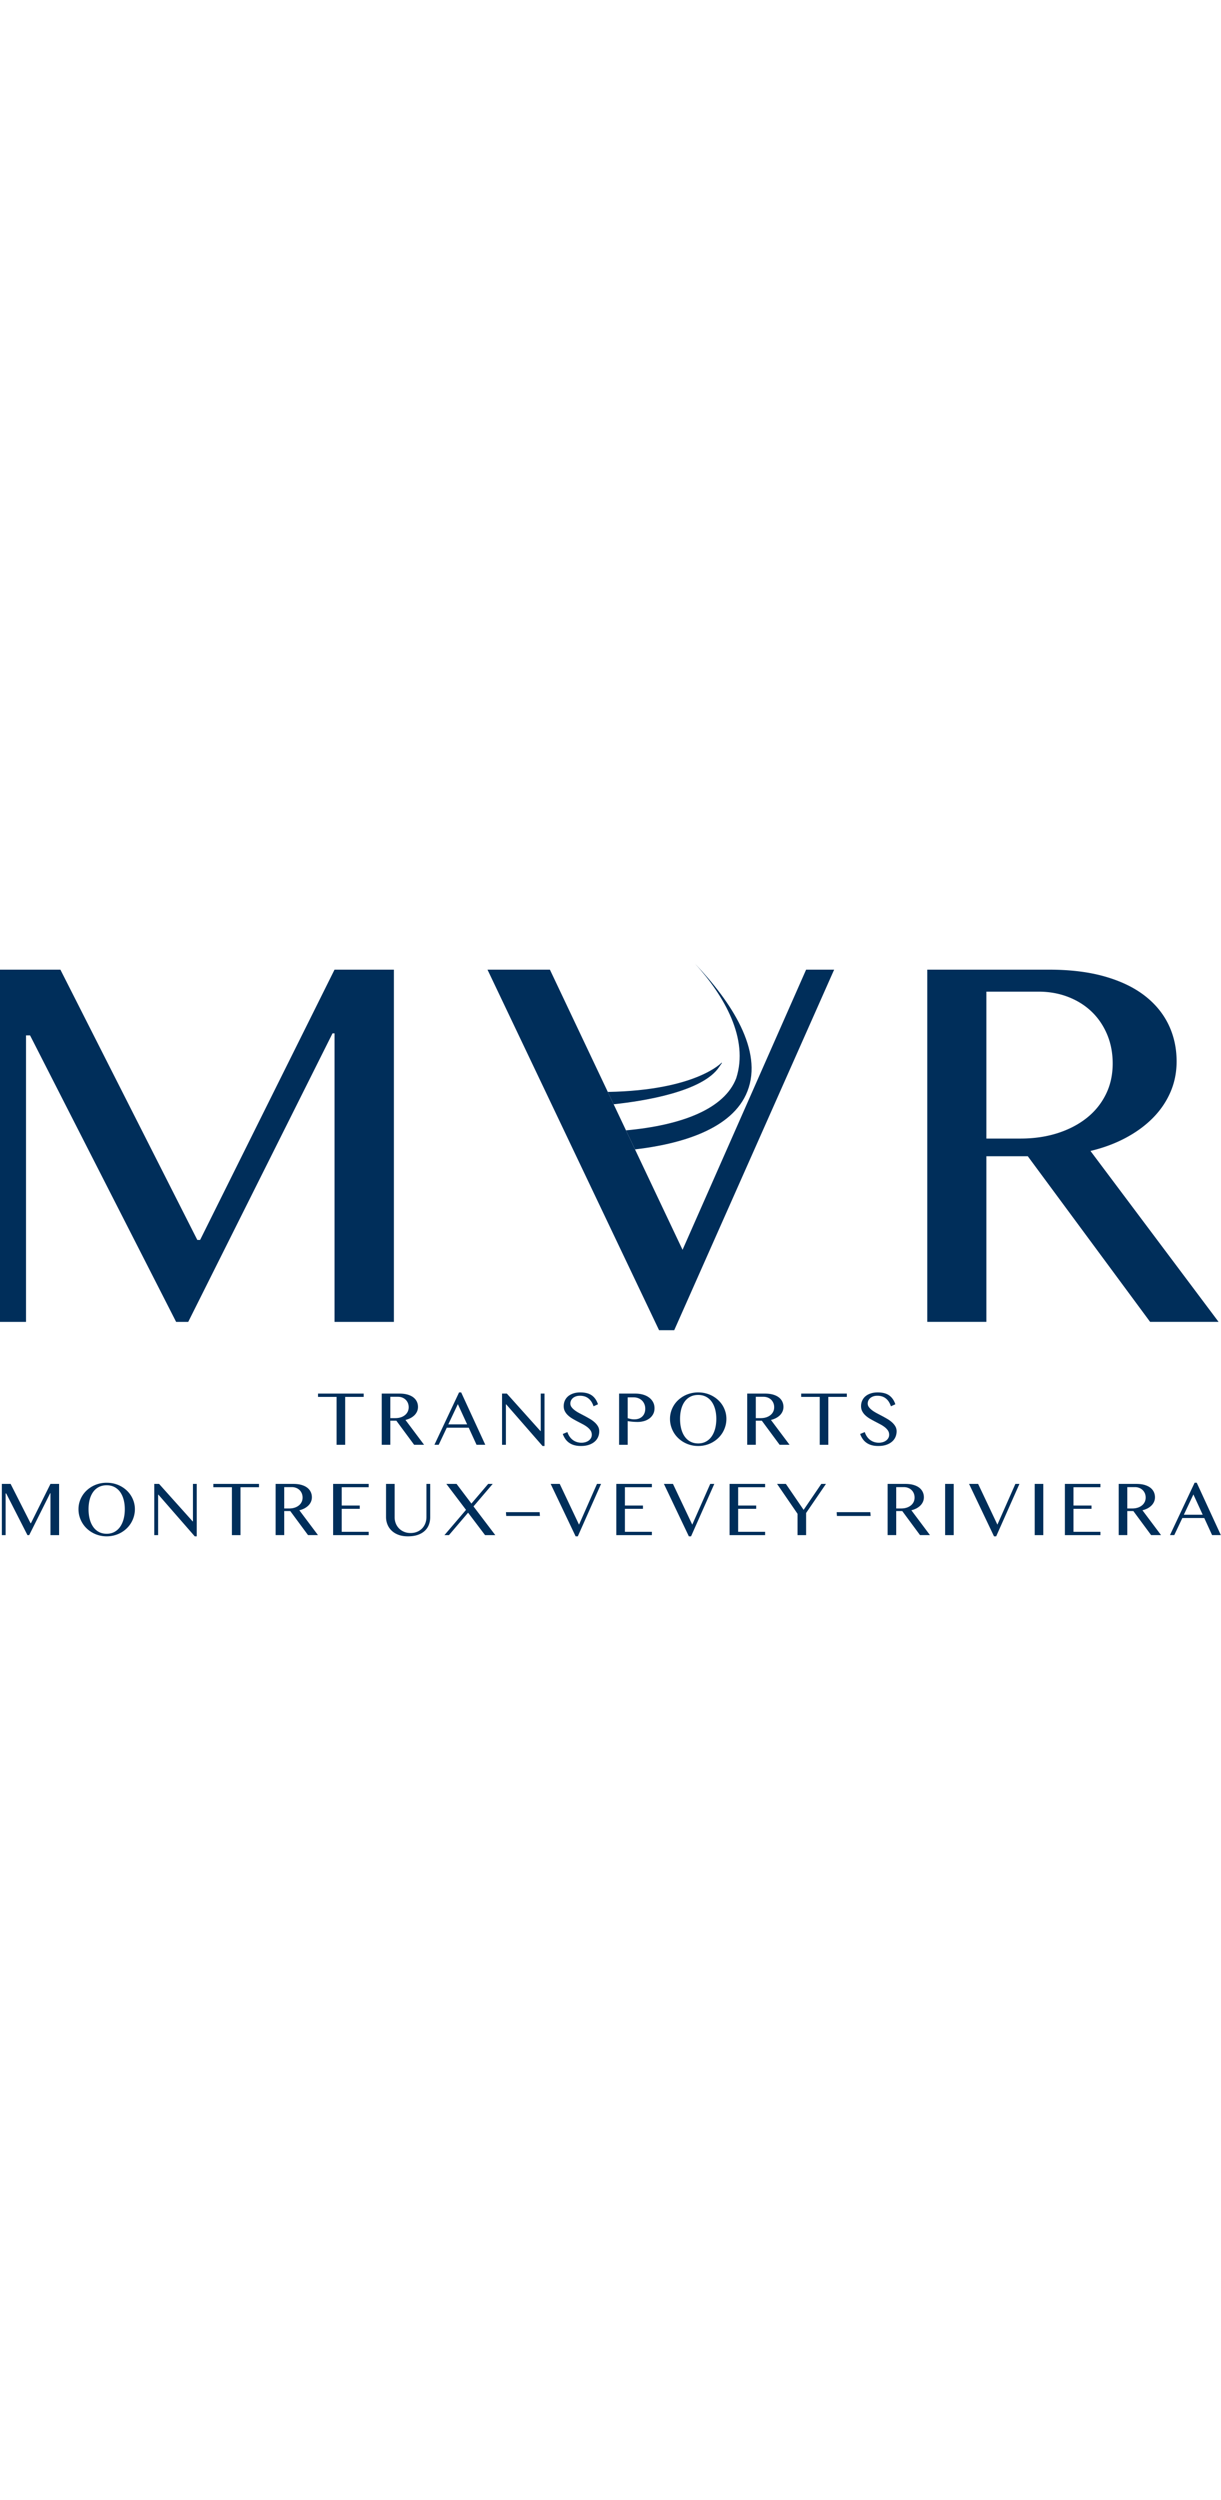 <svg width="130" viewBox="0 0 567 266" fill="none" xmlns="http://www.w3.org/2000/svg">
  <path d="M155.347 2.865L92.923 128.298h-1.292L28.045 2.865H0v163.447h12.084V33.371h1.877l67.826 132.941h5.622l66.999-133.877h.939v133.877h27.569V2.865h-27.569zM347.098 59.261c7.365-18.944-7.555-41.459-24.323-59.15 13.634 15.016 25.012 34.84 19.11 53.117-5.419 14.202-25.109 21.814-51.188 24.214l4.185 8.83c20.866-2.436 45.281-9.164 52.216-27.01z" fill="#002E5A" />
  <path d="M333.963 48.032c.89-1.337 1.24-1.779 1.35-1.912-.063.075-.195.15-.167-.144 0 0-11.797 12.894-52.899 13.634l2.709 5.723c14.442-1.537 41.349-5.883 49.007-17.3z" fill="#002E5A" />
  <path d="M374.337 2.865l-57.378 130.002-22.078-46.591-4.185-8.835-5.735-12.112-2.709-5.718-26.889-56.746h-28.982l79.672 167.311h7.037L387.356 2.865h-13.019zM430.595 2.871h56.545c9.857 0 18.479 1.056 25.873 3.168 7.389 2.107 13.548 5.063 18.485 8.858 4.92 3.79 8.634 8.29 11.143 13.491 2.497 5.201 3.748 10.89 3.748 17.072 0 5.081-.958 9.84-2.87 14.254-1.917 4.42-4.633 8.41-8.157 11.97-3.52 3.558-7.738 6.647-12.67 9.265-4.931 2.624-10.367 4.632-16.309 6.045l59.49 79.313h-31.798l-56.792-76.85h-19.236v76.85h-27.452V2.871zm27.452 78.377h15.832c6.188 0 11.872-.827 17.073-2.463 5.2-1.647 9.725-3.978 13.554-6.986 3.834-3.008 6.825-6.665 8.973-10.97 2.158-4.3 3.226-9.11 3.226-14.432 0-4.845-.855-9.329-2.571-13.433-1.729-4.104-4.11-7.629-7.165-10.563-3.048-2.934-6.688-5.218-10.912-6.86-4.22-1.642-8.835-2.469-13.847-2.469h-24.162v68.176h-.001zM168.886 199.588v1.532h-8.594v22.228H156.3V201.12h-8.617v-1.532h21.203zM177.267 199.588h8.218c1.432 0 2.692.149 3.76.459 1.076.304 1.969.74 2.687 1.286.718.551 1.26 1.205 1.625 1.963s.545 1.579.545 2.48a5.26 5.26 0 01-.416 2.078 5.925 5.925 0 01-1.188 1.739 7.72 7.72 0 01-1.84 1.343c-.718.379-1.51.672-2.374.879l8.645 11.526h-4.621l-8.252-11.171h-2.799v11.171h-3.99v-23.753zm3.99 11.389h2.305c.893 0 1.722-.114 2.48-.355a6.016 6.016 0 001.969-1.017 4.61 4.61 0 001.306-1.596c.31-.62.471-1.32.471-2.095 0-.706-.129-1.355-.376-1.952a4.585 4.585 0 00-1.042-1.538 4.846 4.846 0 00-1.587-.999c-.611-.241-1.286-.356-2.009-.356h-3.516l-.001 9.908zM214.161 199.042l11.194 24.3h-4.062l-3.634-7.933h-10.18l-3.751 7.933h-1.998l11.444-24.3h.987zm-5.981 14.834h8.746l-4.314-9.397-4.432 9.397zM233.141 199.588h2.233l15.574 17.365h.152v-17.365h1.757v24.317h-.921l-16.867-19.323h-.14v18.766h-1.788v-23.76zM270.042 222.39c.591 0 1.171-.081 1.751-.241a4.955 4.955 0 001.533-.718 3.736 3.736 0 001.079-1.171c.27-.46.408-.987.408-1.591 0-.723-.189-1.371-.557-1.935-.379-.563-.873-1.079-1.475-1.562a14.108 14.108 0 00-2.096-1.337c-.78-.419-1.579-.833-2.394-1.258a47.624 47.624 0 01-2.394-1.32 11.424 11.424 0 01-2.089-1.538 6.948 6.948 0 01-1.476-1.889c-.376-.7-.563-1.504-.563-2.411 0-.913.169-1.757.511-2.537a5.673 5.673 0 011.498-2.021c.657-.563 1.47-1.011 2.434-1.332.958-.333 2.061-.488 3.313-.488 2.256 0 4.03.471 5.333 1.406 1.303.947 2.239 2.313 2.824 4.1l-2.055.936a9.679 9.679 0 00-.901-1.992 6.503 6.503 0 00-1.337-1.55 5.571 5.571 0 00-1.78-1.005 7.144 7.144 0 00-2.268-.345c-.752 0-1.406.104-1.969.316-.568.206-1.033.481-1.401.82a3.34 3.34 0 00-.835 1.137 3.263 3.263 0 00-.282 1.31c0 .625.192 1.199.583 1.716.379.517.89 1.005 1.516 1.476.62.465 1.337.907 2.152 1.338.804.425 1.619.86 2.463 1.297.833.448 1.659.907 2.463 1.384a13.546 13.546 0 012.147 1.572 7.72 7.72 0 011.521 1.866c.385.678.574 1.43.574 2.256 0 .947-.178 1.831-.534 2.652a5.883 5.883 0 01-1.613 2.17c-.718.62-1.602 1.113-2.664 1.47-1.068.361-2.302.534-3.714.534-1.137 0-2.153-.121-3.054-.374a7.57 7.57 0 01-2.376-1.096 7.189 7.189 0 01-1.768-1.751 10.25 10.25 0 01-1.211-2.359l2.153-.879c.247.77.585 1.464 1.005 2.072.422.62.913 1.137 1.475 1.567a6.364 6.364 0 001.877.971 7.013 7.013 0 002.193.334zM287.493 199.588h7.525c1.234 0 2.399.149 3.484.447 1.091.305 2.032.74 2.83 1.326a6.433 6.433 0 011.906 2.13c.465.844.7 1.803.7 2.882 0 1.085-.224 2.026-.677 2.824a6.035 6.035 0 01-1.774 1.992 7.735 7.735 0 01-2.509 1.183c-.941.252-1.889.379-2.853.379a28.31 28.31 0 01-2.612-.127c-.419-.04-.81-.086-1.171-.132a6.107 6.107 0 01-.855-.149v11.005h-3.995v-23.76h.001zm3.995 11.424c.442.126.919.241 1.441.361a7.623 7.623 0 001.572.166c.867 0 1.619-.126 2.262-.378a4.458 4.458 0 001.602-1.063c.431-.448.747-.976.959-1.567a5.653 5.653 0 00.315-1.917 5.56 5.56 0 00-.419-2.176c-.281-.648-.654-1.211-1.131-1.659a5.021 5.021 0 00-1.693-1.062 5.678 5.678 0 00-2.084-.374h-2.824v9.669zM324.222 223.905c-1.229 0-2.4-.149-3.531-.448a13.468 13.468 0 01-3.14-1.274 13.187 13.187 0 01-2.641-1.969 12.156 12.156 0 01-2.032-2.549 12.86 12.86 0 01-1.292-3.003 12.149 12.149 0 01-.459-3.347c0-1.137.155-2.222.459-3.267a12.16 12.16 0 011.292-2.933 11.811 11.811 0 012.032-2.486 13.455 13.455 0 012.641-1.917c.97-.534 2.015-.947 3.14-1.234a13.727 13.727 0 013.531-.437c1.233 0 2.405.138 3.536.437 1.119.287 2.17.7 3.134 1.234a13.284 13.284 0 012.646 1.917c.798.746 1.47 1.573 2.032 2.486.552.906.981 1.883 1.292 2.933.304 1.045.459 2.13.459 3.267 0 1.154-.155 2.262-.459 3.341a13.007 13.007 0 01-1.292 3.009 12.386 12.386 0 01-2.032 2.549 13.078 13.078 0 01-2.646 1.969c-.964.551-2.015.97-3.134 1.274a13.74 13.74 0 01-3.536.448zm0-1.188c1.354 0 2.555-.293 3.599-.855a7.597 7.597 0 002.636-2.377c.711-1.01 1.251-2.21 1.624-3.6.367-1.395.557-2.916.557-4.569 0-1.624-.189-3.117-.557-4.472-.373-1.36-.913-2.537-1.624-3.519a7.466 7.466 0 00-2.636-2.291c-1.044-.54-2.244-.815-3.599-.815-1.384 0-2.601.275-3.651.815a7.33 7.33 0 00-2.641 2.291c-.706.981-1.234 2.158-1.596 3.519-.356 1.354-.534 2.848-.534 4.472 0 1.653.178 3.175.534 4.569.361 1.39.89 2.59 1.596 3.6.706 1.017 1.578 1.809 2.641 2.377 1.05.562 2.267.855 3.651.855zM346.982 199.588h8.221c1.436 0 2.687.149 3.761.459 1.079.304 1.969.74 2.687 1.286a5.45 5.45 0 011.624 1.963 5.75 5.75 0 01.546 2.48c0 .74-.144 1.429-.425 2.078a5.723 5.723 0 01-1.183 1.739 7.701 7.701 0 01-1.837 1.343c-.718.379-1.51.672-2.377.879l8.646 11.526h-4.615l-8.255-11.171h-2.796v11.171h-3.996v-23.753h-.001zm3.997 11.389h2.302c.896 0 1.723-.114 2.48-.355a6.016 6.016 0 001.969-1.017c.557-.436.993-.97 1.303-1.596.316-.62.471-1.32.471-2.095 0-.706-.12-1.355-.373-1.952a4.667 4.667 0 00-1.039-1.538 4.849 4.849 0 00-1.59-.999 5.46 5.46 0 00-2.01-.356h-3.513v9.908zM393.246 199.588v1.532h-8.599v22.228h-3.984V201.12h-8.616v-1.532h21.199zM408.126 222.39c.598 0 1.171-.081 1.745-.241a4.801 4.801 0 001.539-.718c.453-.315.81-.706 1.079-1.171.275-.46.413-.987.413-1.591 0-.723-.189-1.371-.557-1.935-.379-.563-.873-1.079-1.476-1.562a14.373 14.373 0 00-2.096-1.337c-.78-.419-1.578-.833-2.394-1.258a50.092 50.092 0 01-2.399-1.32 11.678 11.678 0 01-2.09-1.538 6.925 6.925 0 01-1.47-1.889c-.379-.7-.568-1.504-.568-2.411 0-.913.167-1.757.518-2.537a5.603 5.603 0 011.498-2.021c.66-.563 1.47-1.011 2.428-1.332.965-.333 2.067-.488 3.318-.488 2.25 0 4.03.471 5.327 1.406 1.304.947 2.245 2.313 2.83 4.1l-2.055.936a9.384 9.384 0 00-.907-1.992 6.331 6.331 0 00-1.332-1.55 5.631 5.631 0 00-1.779-1.005 7.162 7.162 0 00-2.273-.345c-.752 0-1.406.104-1.969.316-.563.206-1.027.481-1.396.82a3.389 3.389 0 00-.838 1.137 3.313 3.313 0 00-.281 1.31c0 .625.195 1.199.586 1.716.379.517.89 1.005 1.516 1.476.619.465 1.337.907 2.146 1.338.804.425 1.625.86 2.463 1.297.838.448 1.653.907 2.469 1.384a13.219 13.219 0 012.141 1.572 7.725 7.725 0 011.527 1.866c.379.678.574 1.43.574 2.256 0 .947-.184 1.831-.534 2.652a5.944 5.944 0 01-1.619 2.17c-.717.62-1.602 1.113-2.663 1.47-1.063.361-2.297.534-3.709.534-1.137 0-2.158-.121-3.054-.374a7.63 7.63 0 01-2.383-1.096 6.99 6.99 0 01-1.756-1.751 9.78 9.78 0 01-1.218-2.359l2.153-.879c.247.77.58 1.464 1.005 2.072.413.62.906 1.137 1.475 1.567a6.399 6.399 0 001.872.971c.69.224 1.425.334 2.194.334zM.858 241.5h4.073l9.248 18.232h.187l9.07-18.232h4.01v23.76h-4.01V245.8h-.135l-9.739 19.46h-.818l-9.857-19.328h-.272v19.328H.858V241.5zM49.544 265.823c-1.229 0-2.406-.155-3.534-.454a13.273 13.273 0 01-3.134-1.269 12.9 12.9 0 01-2.644-1.969 12.134 12.134 0 01-2.029-2.549 12.533 12.533 0 01-1.3-3.009 12.11 12.11 0 01-.457-3.341c0-1.137.152-2.222.457-3.271a12.146 12.146 0 011.3-2.934 11.819 11.819 0 012.03-2.486 13.365 13.365 0 012.643-1.917 13.454 13.454 0 013.134-1.234 13.995 13.995 0 013.534-.431c1.228 0 2.402.138 3.53.431 1.125.293 2.17.7 3.134 1.234.97.54 1.852 1.177 2.646 1.917a12.09 12.09 0 013.326 5.42c.304 1.05.46 2.135.46 3.271 0 1.148-.156 2.262-.46 3.336a12.522 12.522 0 01-1.3 3.014 12.152 12.152 0 01-2.026 2.549 12.995 12.995 0 01-2.646 1.969c-.964.545-2.009.971-3.134 1.269a13.7 13.7 0 01-3.53.454zm0-1.194c1.352 0 2.55-.281 3.596-.85a7.76 7.76 0 002.641-2.377c.703-1.01 1.246-2.21 1.616-3.604.37-1.39.557-2.917.557-4.564 0-1.624-.187-3.117-.557-4.478-.37-1.354-.913-2.525-1.616-3.513a7.507 7.507 0 00-2.64-2.291c-1.048-.545-2.246-.821-3.597-.821-1.39 0-2.606.276-3.657.821a7.344 7.344 0 00-2.635 2.291c-.703.987-1.24 2.158-1.599 3.513-.359 1.36-.534 2.854-.534 4.478 0 1.647.175 3.175.534 4.564.36 1.395.896 2.595 1.6 3.604a7.588 7.588 0 002.634 2.377c1.051.569 2.268.85 3.657.85zM71.64 241.5h2.236l15.57 17.365h.154V241.5h1.756v24.323h-.921L73.569 246.5h-.141v18.76H71.64V241.5zM120.274 241.5v1.538h-8.593v22.222h-3.993v-22.222h-8.617V241.5h21.203zM127.993 241.5h8.218c1.435 0 2.692.155 3.763.459 1.077.311 1.969.74 2.687 1.292a5.424 5.424 0 011.622 1.963c.364.758.548 1.579.548 2.48a5.16 5.16 0 01-.419 2.072 5.765 5.765 0 01-1.185 1.739 8.034 8.034 0 01-1.84 1.349c-.717.373-1.512.672-2.376.873l8.648 11.527h-4.621l-8.252-11.166h-2.798v11.166h-3.993V241.5h-.002zm3.992 11.395h2.305c.893 0 1.722-.114 2.48-.355a6.092 6.092 0 001.969-1.021c.56-.431.993-.971 1.306-1.591.31-.625.468-1.326.468-2.101a5.07 5.07 0 00-.376-1.952 4.597 4.597 0 00-1.039-1.532 4.78 4.78 0 00-1.587-.999 5.459 5.459 0 00-2.009-.356h-3.516l-.001 9.907zM171.205 241.5v1.538h-12.52v8.49h8.376v1.539h-8.376v10.661h12.52v1.532h-16.513V241.5h16.513zM179.265 241.5h3.99v15.419a7.88 7.88 0 00.517 2.859 6.972 6.972 0 001.495 2.348 7.068 7.068 0 002.339 1.578c.904.391 1.923.58 3.051.58 1.134 0 2.161-.189 3.068-.58a6.835 6.835 0 002.322-1.578 7.035 7.035 0 001.464-2.348 8.038 8.038 0 00.517-2.859V241.5h1.751v15.419c0 1.217-.192 2.365-.589 3.433a7.404 7.404 0 01-1.851 2.836c-.841.81-1.915 1.458-3.226 1.93-1.318.471-2.894.706-4.739.706-1.633 0-3.085-.235-4.343-.706-1.266-.472-2.322-1.12-3.174-1.94a8.018 8.018 0 01-1.935-2.865c-.442-1.085-.657-2.25-.657-3.479V241.5zM208.49 265.26h-2.098l10.012-11.716-9.125-12.044h4.739l6.895 9.127 7.778-9.127h2.11l-8.918 10.442L230 265.26h-4.761l-7.868-10.407-8.881 10.407zM250.727 256.374h-15.655l-.123-1.774h15.643l.135 1.774zM259.929 241.5l8.953 18.903 8.341-18.903h1.894l-10.798 24.323h-1.016L255.716 241.5h4.213zM302.717 241.5v1.538h-12.521v8.49h8.376v1.539h-8.376v10.661h12.521v1.532h-16.516V241.5h16.516zM312.511 241.5l8.955 18.903 8.341-18.903h1.894l-10.792 24.323h-1.027L308.303 241.5h4.208zM355.301 241.5v1.538H342.78v8.49h8.376v1.539h-8.376v10.661h12.521v1.532h-16.51V241.5h16.51zM364.945 241.5l8.238 12.044 8.204-12.044h2.164l-9.214 13.49v10.27h-3.984v-9.891l-9.506-13.869h4.098zM404.303 256.374h-15.66l-.116-1.774h15.638l.138 1.774zM412.189 241.5h8.215c1.441 0 2.692.155 3.771.459 1.068.311 1.97.74 2.687 1.292.712.551 1.252 1.205 1.613 1.963.367.758.551 1.579.551 2.48 0 .74-.143 1.429-.419 2.072a5.775 5.775 0 01-1.188 1.739 7.886 7.886 0 01-1.837 1.349c-.717.373-1.515.672-2.37.873l8.64 11.527h-4.621l-8.25-11.166h-2.801v11.166h-3.99V241.5h-.001zm3.991 11.395h2.302c.901 0 1.728-.114 2.485-.355a6.061 6.061 0 001.969-1.021 4.596 4.596 0 001.304-1.591c.31-.625.465-1.326.465-2.101 0-.706-.12-1.35-.373-1.952a4.372 4.372 0 00-1.039-1.532 4.686 4.686 0 00-1.584-.999c-.615-.241-1.28-.356-2.016-.356h-3.513v9.907zM442.88 241.5h-3.989v23.76h3.989V241.5zM454.218 241.5l8.949 18.903 8.347-18.903h1.888l-10.798 24.323h-1.015L450.004 241.5h4.214zM484.482 241.5h-3.99v23.76h3.99V241.5zM511.016 241.5v1.538h-12.521v8.49h8.375v1.539h-8.375v10.661h12.521v1.532h-16.511V241.5h16.511zM519.5 241.5h8.227c1.429 0 2.681.155 3.754.459 1.073.311 1.969.74 2.687 1.292a5.453 5.453 0 011.625 1.963c.355.758.545 1.579.545 2.48 0 .74-.144 1.429-.419 2.072a5.793 5.793 0 01-1.188 1.739 7.886 7.886 0 01-1.837 1.349c-.718.373-1.51.672-2.376.873l8.645 11.527h-4.615l-8.255-11.166h-2.802v11.166H519.5V241.5zm3.989 11.395h2.309c.89 0 1.722-.114 2.479-.355a6.061 6.061 0 001.969-1.021 4.607 4.607 0 001.304-1.591c.315-.625.471-1.326.471-2.101 0-.706-.121-1.35-.373-1.952a4.642 4.642 0 00-1.045-1.532 4.74 4.74 0 00-1.585-.999 5.459 5.459 0 00-2.009-.356h-3.52v9.907zM555.734 240.954l11.194 24.301h-4.064l-3.634-7.923h-10.178l-3.755 7.923H543.3l11.446-24.301h.988zm-5.981 14.84h8.743l-4.312-9.403-4.431 9.403z" fill="#002E5A" />
</svg>